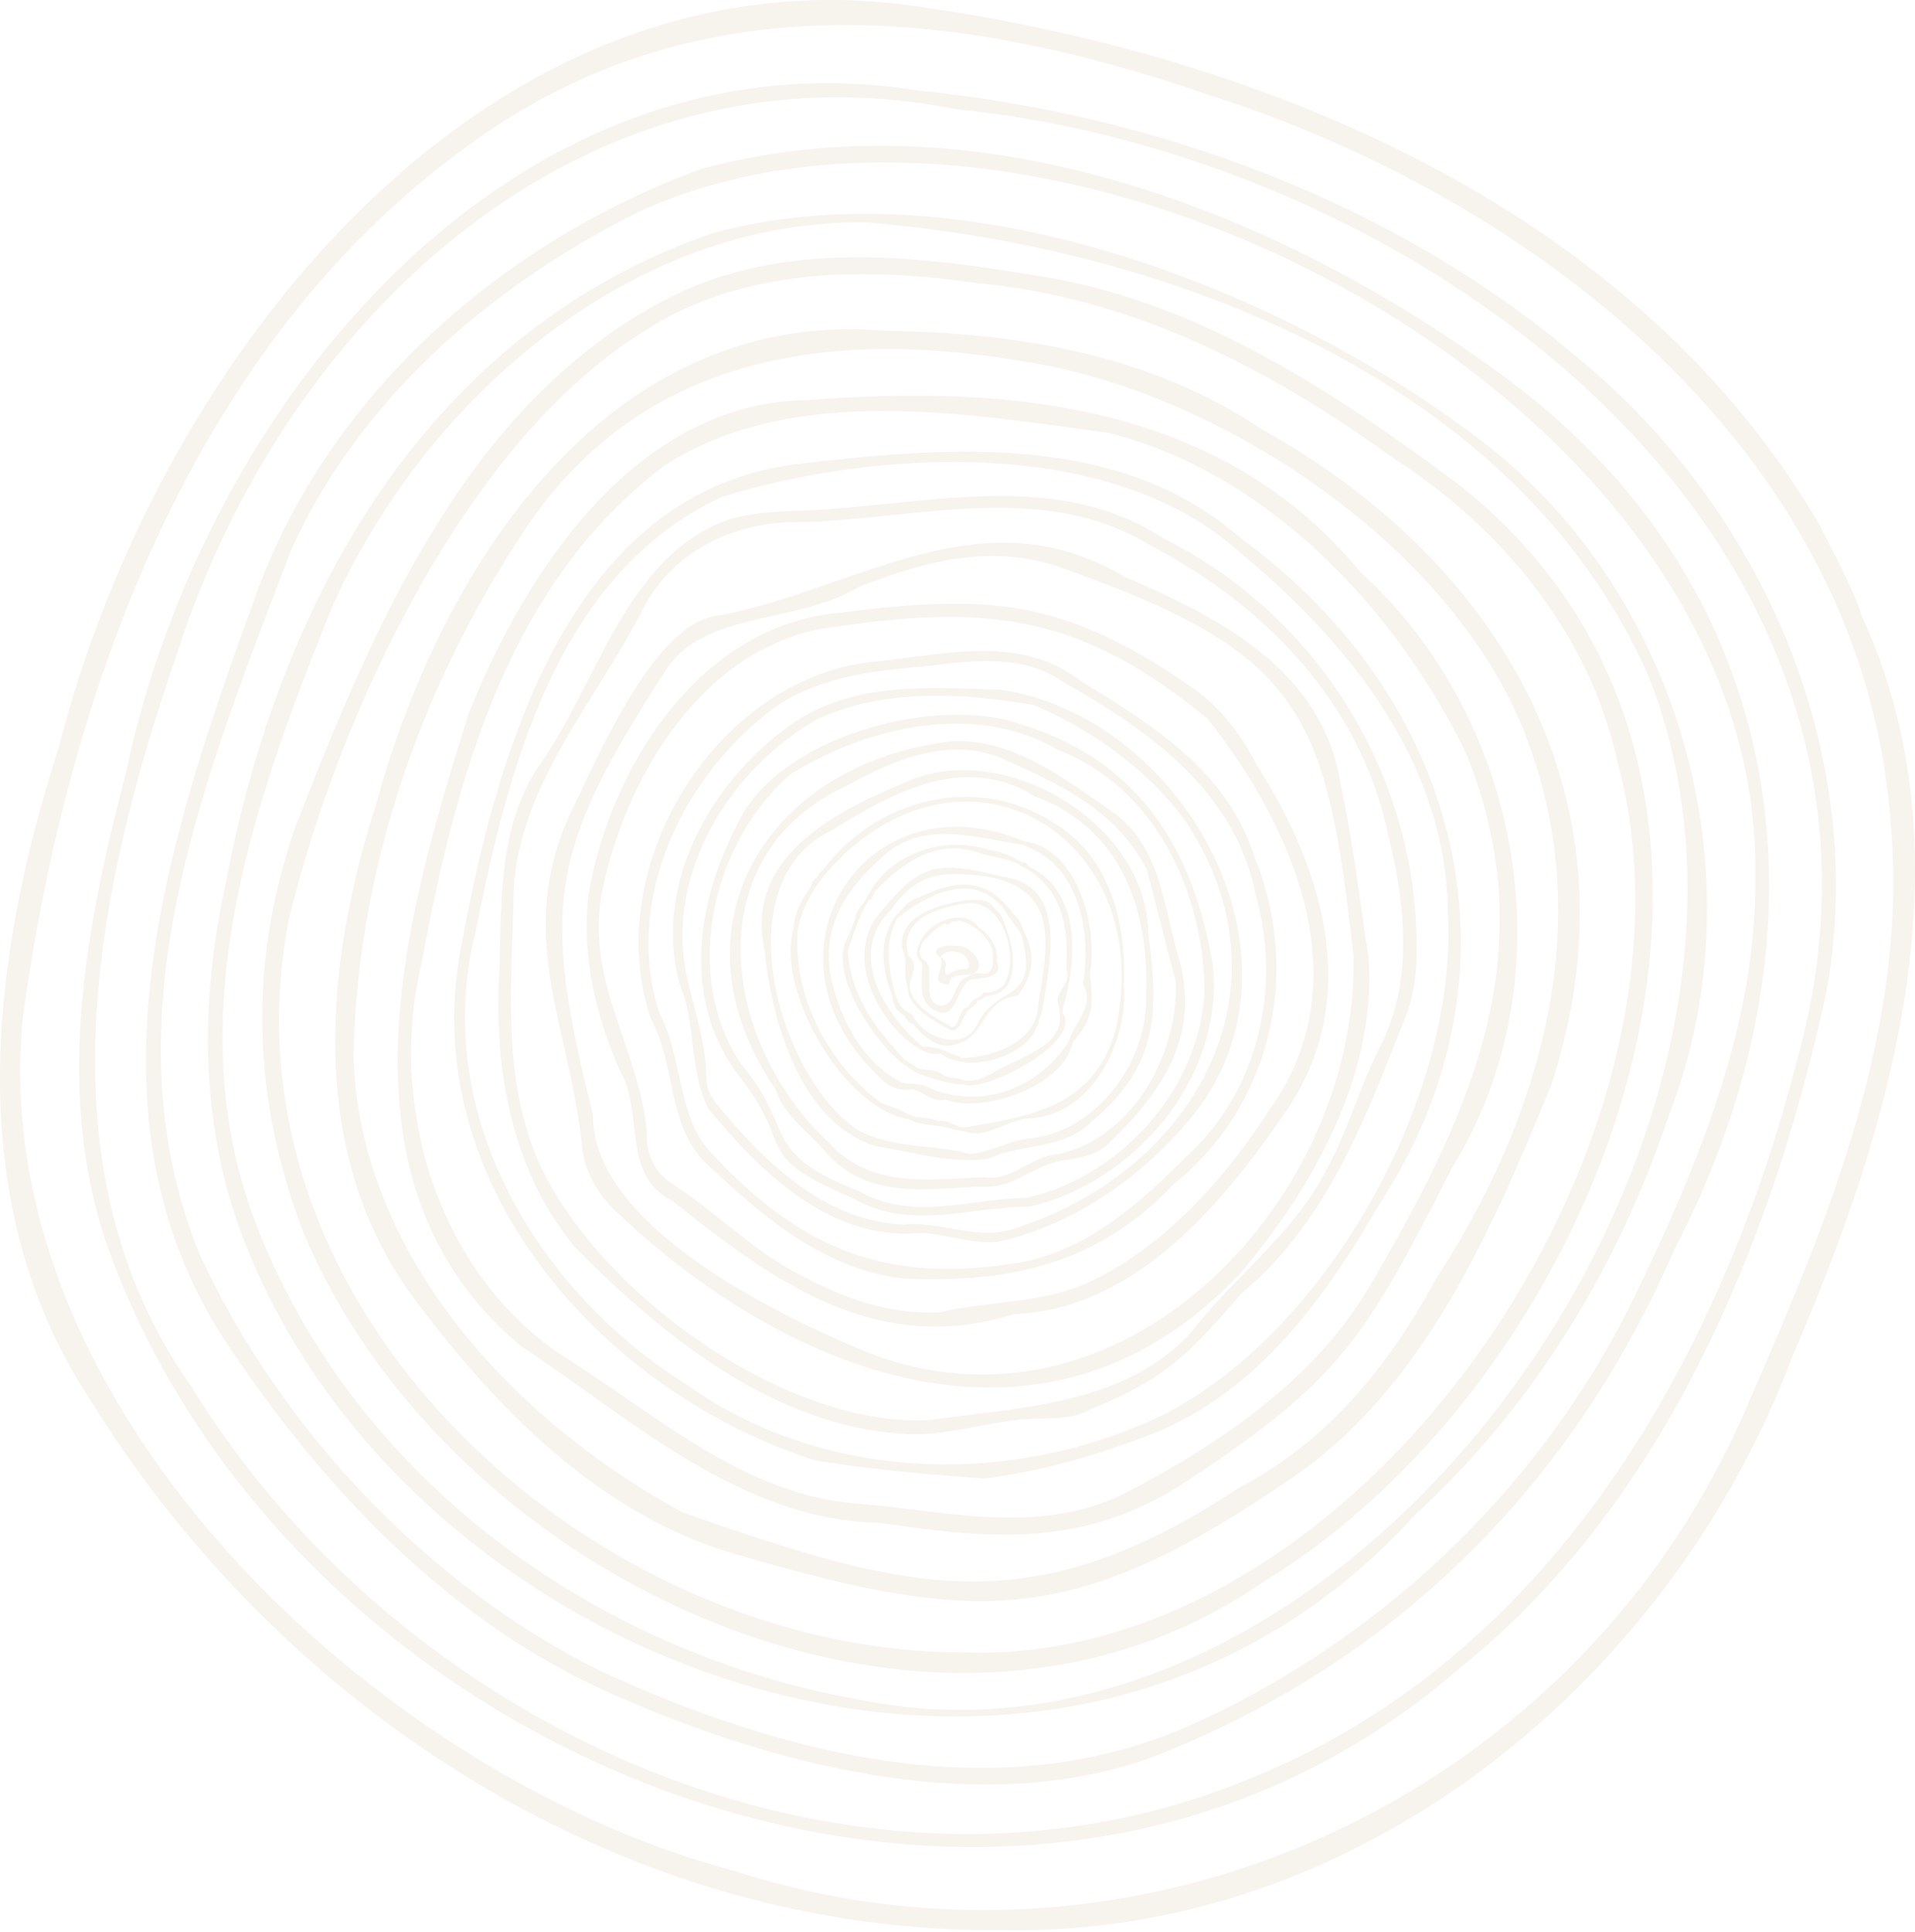 <svg width="450" height="454" viewBox="0 0 450 454" fill="none" xmlns="http://www.w3.org/2000/svg">
<g opacity="0.1">
<path d="M437.335 144.399C435.928 138.889 427.639 123.75 427.788 123.701C384.709 49.749 298.947 13.847 218.231 1.901C115.173 -14.981 37.197 83.672 13.825 175.605C-2.192 225.27 -9.182 281.478 20.302 327.494C66.087 402.446 147.574 454.535 235.782 453.522C318.822 455.055 392.352 395.548 421.223 318.621C444.608 264.582 463.515 200.825 437.335 144.399ZM444.36 194.295C448.326 241.633 429.674 286.732 411.08 329.133C371.947 422.39 267.234 470.366 172.11 439.474C89.778 417.668 -4.234 331.07 5.432 238.468C16.029 161.972 45.414 81.091 109.452 34.621C162.919 -4.98 224.422 1.823 283.779 22.203C361.022 46.76 438.505 106.803 444.36 194.295Z" fill="#B2854A"/>
<path d="M370.472 83.833C326.943 47.027 271.481 26.962 215.477 21.221C120.317 6.239 47.729 94.94 29.613 181.596C20.242 217.137 12.85 255.651 24.789 291.504C68.103 415.996 238.736 482.658 342.843 392.105C390.976 353.597 416.231 292.578 429.142 233.294C439.388 176.767 413.901 119.334 370.472 83.833ZM422.178 249.523C404.094 319.897 364.117 389.1 294.89 417.419C203.751 455.986 95.311 407.916 44.844 325.624C8.728 274.429 22.508 208.775 41.584 153.64C66.632 75.198 137.009 8.106 224.815 25.684C333.308 36.436 456.893 126.542 422.178 249.523Z" fill="#B2854A"/>
<path d="M350.983 86.699C298.519 48.788 228.886 22.268 164.616 39.753C119.383 56.351 79.144 90.78 61.26 136.742C40.793 192.858 17.044 259.564 52.555 314.521C75.042 348.66 104.3 379.901 141.67 397.052C182.729 415.696 235.402 428.929 277.063 410.322C330.834 387.661 370.338 346.848 393.337 293.851C432.362 219.11 421.553 136.871 350.983 86.699ZM412.486 205.134C413.028 241.305 398.374 275.364 382.846 307.227C360.774 351.018 323.165 386.211 278.744 405.805C233.933 425.246 183.559 412.255 141.071 392.604C100.625 372.646 66.036 335.921 47.007 294.989C24.188 239.233 48.551 181.574 68.372 129.313C84.578 93.371 115.88 66.816 150.372 49.634C245.831 6.245 413.496 92.017 412.486 205.134Z" fill="#B2854A"/>
<path d="M346.394 102.275C299.432 66.982 225.601 38.904 167.496 54.79C100.952 77.588 65.793 140.241 53.177 206.983C46.605 236.543 47.355 264.814 56.848 290.136C95.571 393.422 248.15 448.973 332.7 355.776C360.495 330.232 380.392 297.487 392.283 261.713C413.934 205.698 394.752 137.911 346.394 102.275ZM387.287 158.651C429.892 265.59 317.992 422.926 202.095 399.4C139.275 388.364 81.22 346.164 59.042 284.568C42.15 236.816 60.11 186.758 78.347 141.931C100.423 93.12 148.844 51.546 203.337 52.239C274.086 57.949 356.525 89.113 387.287 158.651Z" fill="#B2854A"/>
<path d="M341.74 113.056C313.246 91.976 282.694 71.837 247.458 65.413C217.207 60.317 184.488 55.602 156.145 70.532C109.64 95.022 87.608 147.408 69.36 194.453C58.279 226.4 59.207 258.215 71.353 289.699C105.636 371.503 219.688 425.036 296.9 371.689C379.536 321.254 430.582 181.456 341.74 113.056ZM380.167 179.312C404.117 267.956 319.494 391.954 226.049 388.272C139.677 388.131 49.858 307.963 67.894 215.911C79.46 168.267 109.126 103.967 151.436 77.775C174.508 62.783 203.098 62.717 229.334 66.478C265.409 69.734 297.999 86.314 327.065 107.416C352.749 123.847 373.538 148.747 380.167 179.312Z" fill="#B2854A"/>
<path d="M296.411 100.813C270.574 83.414 239.107 78.147 208.631 77.775C143.476 71.785 103.931 132.204 88.446 188.755C76.273 226.762 72.115 270.766 96.949 304.616C116.566 331.072 141.492 356.521 173.828 365.457C230.519 381.988 253.049 382.035 304.149 346.891C334.628 325.891 350.58 288.983 364.317 255.486C386.278 189.63 353.829 132.686 296.411 100.813ZM359.85 176.483C374.912 219.398 361.213 264.124 337.192 300.899C326.275 321.143 311.636 338.976 291.036 349.625C241.563 382.431 212.423 373.439 160.524 355.424C121.375 334.262 84.542 295.469 83.059 248.319C83.83 205.383 98.372 162.709 121.668 127.046C149.645 82.431 196.396 76.746 243.793 85.479C289.476 93.626 344.483 130.765 359.85 176.483Z" fill="#B2854A"/>
<path d="M319.566 134.314C287.11 94.873 237.14 90.278 189.76 94.022C149.988 94.353 123.69 133.614 110.178 167.546C94.886 215.974 76.983 278.261 122.304 316.197C148.296 333.417 174.034 357.231 206.679 357.797C231.302 361.425 253.15 363.861 276.515 349.558C315.332 324.356 320.578 314.683 341.228 274.397C368.721 229.828 357.805 168.921 319.566 134.314ZM344.637 177.263C363.436 224.297 345.165 262.492 321.478 302.863C308.316 324.859 285.578 339.957 263.263 351.434C242.711 360.918 221.196 354.726 199.841 353.168C173.448 350.466 153.015 331.424 131.222 317.923C102.586 298.14 91.073 259.484 99.096 226.165C107.12 182.781 119.374 137.214 156.005 109.5C185.808 90.012 226.965 97.127 260.379 101.698C297.736 110.97 328.142 143.106 344.637 177.263Z" fill="#B2854A"/>
<path d="M291.487 126.401C263.401 101.833 223.763 104.843 189.269 108.814C133.167 114.328 116.236 178.31 107.786 225.61C99.35 280.008 142.7 327.555 191.438 343.107C204.559 345.355 217.976 346.411 231.186 347.413C243.917 345.857 256.193 342.393 268.185 337.895C294.136 328.73 310.649 306.265 324.04 283.111C360.19 227.962 343.149 164.018 291.487 126.401ZM340.222 214.285C342.767 257.705 311.557 313.263 273.043 332.587C237.872 349.377 193.809 348.426 161.577 325.477C126.276 303.546 100.98 261.452 111.758 218.933C119.464 180.214 131.046 134.723 169.674 116.737C206.46 105.44 261.05 102.538 291.206 129.679C316.868 150.837 339.876 179.205 340.222 214.285Z" fill="#B2854A"/>
<path d="M273.648 126.63C248.848 110.416 219.376 118.256 191.909 119.827C184.898 120.116 177.841 120.123 171.067 122.123C146.647 131.024 140.473 160.917 126.32 180.438C117.124 194.539 117.878 211.749 117.367 227.961C115.949 250.899 120.191 275.418 135.328 293.276C156.528 314.693 182.925 335.849 214.053 336.991C222.109 337.146 229.859 334.85 237.761 333.77C244.327 332.873 251.225 333.964 255.65 331.44C274.595 323.643 279.181 318.224 291.943 303.716C311.464 287.48 320.649 263.488 329.672 240.406C332.134 234.844 332.952 228.854 332.887 222.752C332.98 182.025 309.564 144.617 273.648 126.63ZM326.068 195.59C330.308 212.48 332.362 230.92 323.85 246.801C319.417 255.83 316.737 265.644 311.861 274.492C304.803 288.679 292.312 298.154 282.406 309.926C267.315 330.08 240.888 330.482 218.289 333.692C184.351 335.436 140.301 303.569 126.534 272.965C117.679 252.307 120.35 230.656 120.714 208.85C122.282 183.835 140.236 164.55 151.087 143.074C158.543 128.74 173.669 122.153 189.286 122.679C216.491 121.709 245.637 112.966 270.47 128.242C297.072 142.142 319.623 165.129 326.068 195.59Z" fill="#B2854A"/>
<path d="M291.517 299.099C308.544 279.111 323.571 252.144 321.593 225.121C319.542 211.476 317.925 197.747 315.013 184.228C310.83 157.429 286.494 145.014 264.175 135.504C231.053 115.828 202.305 137.911 169.676 144.534C154.097 145.105 140.507 177.962 133.998 191.185C121.13 219.37 133.348 239.987 136.619 267.765C136.893 274.678 140.409 280.932 145.712 285.554C187.136 324.449 247.115 346.539 291.517 299.099ZM203.26 317.523C182.262 308.822 139.173 287.861 139.327 262.005C127.287 213.41 128.578 200.508 156.318 157.688C165.377 143.279 187.37 146.773 201.732 137.939C217.878 131.629 234.222 127.255 251.323 134.081C306.243 153.768 311.771 167.846 318.039 224.538C319.534 281.725 263.252 341.559 203.26 317.523Z" fill="#B2854A"/>
<path d="M280.607 161.869C250.42 140.883 233.062 139.398 197.513 143.976C164.71 146.619 143.267 180.084 138.239 210.589C136.767 225.046 139.964 238.582 145.691 251.633C151.469 261.71 145.912 276.229 158.071 282.236C182.212 301.464 206.014 318.748 238.188 308.796C265.981 307.699 286.18 284.281 300.984 262.84C320.706 236.071 311.311 204.715 295.357 179.824C291.74 172.695 287.084 166.572 280.607 161.869ZM298.652 260.258C287.831 277.105 273.215 293.52 254.844 301.752C243.372 306.543 232.617 305.532 220.918 308.354C208.122 308.995 196.931 304.561 186.051 298.497C175.868 292.821 167.663 284.382 157.891 278.123C153.777 275.488 151.8 271.068 152.02 266.229C150.242 246.016 136.745 229.649 141.827 207.949C147.821 180.316 167.125 150.139 197.112 147.16C233.191 141.825 254.664 145.028 283.714 168.822C303.946 194.226 319.698 230.547 298.652 260.258Z" fill="#B2854A"/>
<path d="M253.85 159.926C239.422 148.755 221.173 154.04 204.654 155.548C167.967 159.777 141.037 203.838 152.896 239.267C159.089 250.46 156.585 265.403 166.795 274.138C179.7 286.349 194.103 298.381 212.363 300.42C237.405 301.526 258.134 297.013 276.024 278.043C298.971 259.54 305.856 228.22 294.699 201.104C288.115 180.817 270.819 170.428 253.85 159.926ZM295.086 210.245C301.229 232.214 295.705 256.527 278.638 271.866C268.051 282.58 255.912 293.246 240.857 296.435C208.933 302.115 188.067 293.951 166.092 269.768C159.138 260.961 160.278 247.998 154.914 238.009C146.203 210.937 160.994 181.15 183.101 165.481C193.913 158.611 206.643 157.483 218.575 156.447C228.92 155.056 240.501 153.815 249.645 160.133C269.837 171.539 290.192 185.77 295.086 210.245Z" fill="#B2854A"/>
<path d="M235.17 162.07C218.525 161.547 200.348 160.047 185.953 170.193C167.127 183.534 153.445 207.487 159.655 231.115C163.703 240.469 161.883 251.659 166.434 260.473C178.157 274.793 193.712 290.135 213.316 289.864C220.664 288.923 227.378 292.582 234.614 291.752C253.265 287.676 270.109 275.298 281.729 260.345C309.013 222.885 277.047 168.259 235.17 162.07ZM278.565 192.89C305.156 233.139 279.773 275.99 237.607 288.911C229.069 291.352 221.007 286.881 212.359 287.748C193.96 287.061 179.486 272.963 168.389 259.372C167.108 257.743 165.996 255.776 166.011 253.887C166.076 245.313 163.092 237.38 161.336 229.201C156.269 204.935 171.797 180.408 192.267 168.874C207.812 161.756 226.354 162.794 242.873 165.66C256.55 171.412 269.497 180.648 278.565 192.89Z" fill="#B2854A"/>
<path d="M240.505 170.385C221.08 163.282 186.279 172.205 174.924 190.604C164.008 209.798 159.409 234.247 173.766 252.964C187.024 269.602 176.089 271.346 200.523 281.575C213.874 289.351 227.806 283.469 241.908 283.532C266.432 277.846 287.338 253.76 285.087 227.337C280.621 199.655 267.788 178.948 240.505 170.385ZM248.673 176.237C271.398 184.978 282.994 209.713 283.029 233.185C281.84 256.312 262.897 276.596 241.278 281.461C227.829 281.641 214.421 287.146 201.64 279.795C178.267 270.543 187.354 265.751 174.191 250.096C160.015 229.058 167.317 197.815 185.841 181.876C204.051 170.618 229.283 164.806 248.673 176.237Z" fill="#B2854A"/>
<path d="M223.899 174.153C179.54 179.186 156.527 218.659 182.328 256.064C184.153 262.204 189.895 265.806 193.853 270.485C203.598 281.986 217.677 279.312 230.862 278.78C237.952 279.543 242.959 273.624 249.808 272.67C253.568 272.045 257.536 271.528 260.504 268.691C273.499 256.269 282.79 242.448 276.415 223.12C273.298 211.304 272.102 198.763 261.958 191.132C250.716 183.316 238.103 173.531 223.899 174.153ZM269.422 204.202C271.865 212.938 273.796 221.621 276.266 230.363C277.167 248.354 265.069 269.153 246.517 271.516C241.274 272.848 237.053 277.584 231.177 276.582C218.283 277.153 204.563 279.346 194.724 268.436C169.51 244.857 163.269 200.803 199.203 184.545C209.833 178.518 223.039 173.122 235.034 178.039C248.386 183.981 262.036 189.96 269.422 204.202Z" fill="#B2854A"/>
<path d="M212.361 183.987C195.772 190.864 174.854 201.789 179.677 223.247C181.35 240.016 187.987 263.721 205.788 269.32C214.53 270.599 223.567 273.603 232.341 272.228C240.331 268.563 250.035 270.172 256.441 263.587C271.867 250.841 272.466 238.363 269.816 219.411C269.626 193.218 235.273 173.106 212.361 183.987ZM243.149 187.1C263.308 194.581 270.085 213.431 269.311 233.718C269.83 249.599 257.666 265.831 241.971 267.54C237.203 267.901 232.794 270.806 227.967 271.158C219.288 268.797 209.879 269.964 201.624 265.561C182.824 253.094 169.838 207.13 195.5 195.09C210.121 186.009 226.735 176.899 243.149 187.1Z" fill="#B2854A"/>
<path d="M205.539 251.972C207.983 254.822 210.704 256.677 214.604 255.92C217.151 256.721 219.4 259.126 222.238 258.353C231.139 261.856 250.306 254.937 252.095 244.864C257.089 239.337 256.947 235.583 256.091 228.931C258.16 216.937 252.761 199.135 240.621 197.666C203.598 182.153 176.822 223.329 205.539 251.972ZM195.026 228.312C193.484 217.1 198.935 208.949 206.844 201.829C216.274 192.463 228.704 196.67 240.102 198.487C253.7 202.893 256.511 218.878 254.497 231.22C257.453 236.436 252.385 240.149 251.223 244.608C244.533 255.252 231.455 260.605 219.492 256.071C218.727 255.782 217.093 255.021 216.821 254.967C216.109 254.824 214.603 254.605 213.655 254.619C212.97 254.63 212.287 254.509 211.672 254.201C202.428 249.577 196.812 238.462 195.026 228.312Z" fill="#B2854A"/>
<path d="M216.547 246.76C217.939 247.568 219.383 247.802 221.081 247.607C227.844 252.505 241.418 247.993 243.608 241.256C244.259 240.521 244.124 239.172 244.614 238.271C244.648 238.366 244.676 238.461 244.712 238.556C246.435 227.218 251.551 207.918 235.444 205.988C220.345 202.178 216.313 202.648 206.441 214.925C198.256 225.029 206.671 241.262 216.547 246.76ZM209.563 213.556C215.662 204.624 222.185 204.793 232.014 205.959C249.123 209.101 246.184 222.261 244.021 235.795C243.687 244.915 233.855 248.217 225.986 248.642C225.076 247.877 223.683 247.733 222.527 247.156C222.57 247.14 222.611 247.131 222.655 247.114C220.389 246.128 218.581 245.976 216.754 245.916C207.928 238.372 198.655 224.102 209.563 213.556Z" fill="#B2854A"/>
<path d="M224.649 222.324C222.533 221.888 218.019 222.717 220.934 224.962C222.196 227.247 219.038 230.078 221.177 231.007C221.796 231.203 222.976 231.732 223.143 230.825C223.498 228.898 225.866 229.195 227.687 229.008C232.925 228.054 228.211 221.65 224.649 222.324ZM226.558 227.713C224.771 227.728 223.637 228.431 222.503 229.181C221.023 227.585 223.749 226.365 220.999 224.949C221.831 222.863 226.769 223.278 227.428 225.682C227.993 226.779 227.736 227.703 226.558 227.713Z" fill="#B2854A"/>
<path d="M234.211 226.056C234.735 223.008 232.688 219.545 230.136 218.054C225.967 212.34 216.146 217.531 215.527 223.526C215.093 224.684 216.052 225.679 216.767 226.463C216.675 230.753 215.385 236.193 220.786 237.801C224.756 239.178 224.944 231.683 228.041 230.194C230.395 229.813 236.075 229.861 234.211 226.056ZM227.532 229.437C223.904 230.496 224.917 236.057 221.168 236.291C215.837 235.698 220.353 226.762 216.968 225.547C216.247 225.024 216.25 224.218 216.093 223.475C216.333 222.702 216.539 222.036 216.735 221.405C217.06 221.148 217.309 220.784 217.617 220.484C217.967 220.381 218.433 219.643 218.531 219.545C218.666 219.522 218.887 219.447 218.859 219.231C219.857 218.295 220.952 217.468 222.175 216.981C222.499 217.715 223.165 217.059 223.656 216.582C224.089 216.407 224.926 216.782 225.142 216.266C228.294 216.781 231.848 219.66 233.152 223.012C233.338 223.491 233.336 226.46 233.271 226.724C232.285 230.78 229.949 227.263 227.532 229.437Z" fill="#B2854A"/>
<path d="M236.67 218.767C236.457 218.099 236.231 217.43 235.966 216.78C235.882 216.576 235.569 215.881 235.438 215.653C235.022 214.931 234.692 214.075 233.969 213.756C232.11 210.834 229.57 211.454 226.579 211.559C220.522 212.722 211.221 214.879 211.979 222.828C213.52 225.701 212.102 228.953 213.295 231.896C213.366 232.315 213.446 233.676 213.554 233.915C215.301 237.788 219.996 240.245 223.585 242.102C225.958 242.415 226.141 238.329 227.83 237.077C228.553 236.449 229.537 236.066 229.765 234.97C230.567 234.997 231.186 234.645 231.674 234.022C239.548 233.816 238.715 224.158 236.67 218.767ZM235.902 231.519C234.658 232.51 232.973 233.44 231.34 233.224C231.021 233.157 230.814 233.47 230.861 233.708C229.659 234.47 227.99 235.058 227.608 236.616C224.859 237.032 225.745 241.172 223.699 241.338C220.171 239.332 215.194 236.963 213.967 232.812C212.974 229.966 216.566 227.092 213.419 224.606C211.265 216.005 219.987 213.415 226.586 212.317C235.636 210.73 239.768 224.859 235.902 231.519Z" fill="#B2854A"/>
<path d="M264.09 231.005C264.778 216.888 260.582 201.015 247.897 193.547C230.118 181.616 205.925 187.365 193.408 204.45C193.453 204.473 192.193 205.072 192.257 205.922C191.296 206.482 190.7 207.304 190.518 208.421C188.449 211.139 186.507 214.845 186.461 218.35C182.254 232.916 198.536 260.799 213.642 263C216.9 264.816 220.765 264.026 224.207 265.46C224.981 265.573 225.754 265.687 226.528 265.801C231.814 267.9 236.791 262.868 242.127 262.761C256.767 262.017 265.33 244.258 264.09 231.005ZM262.183 241.889C257.227 260.08 241.93 262.376 226.876 264.873C224.483 265.074 222.85 262.788 220.448 263.488C219.283 262.904 218.062 262.7 216.825 262.613C215.19 262.499 213.598 261.996 212.169 261.183C210.555 260.264 208.651 259.886 206.965 259.095C194.568 249.838 186.307 234.15 187.434 218.725C188.343 213.491 190.959 208.946 194.31 204.919C194.197 204.861 194.197 204.861 194.31 204.919C225.984 169.081 272.196 195.965 262.183 241.889Z" fill="#B2854A"/>
<path d="M249.631 237.341C252.938 226.472 254.447 209.801 242.016 203.729C241.553 203.371 240.918 202.213 240.391 202.735C237.91 201.25 235.242 200.035 232.35 199.678C221.597 196.277 208.67 200.439 203.508 211.218C202.69 212.812 201.023 213.902 201.006 215.751C201.052 215.721 201.092 215.694 201.136 215.665C200.522 216.998 199.975 218.363 199.5 219.755C194.093 227.775 204.933 244.312 211.944 249.733C212.133 249.879 213.826 251.06 213.826 251.06L215.126 251.956C219.119 253.66 225.047 255.087 226.1 254.687C230.699 257.25 254.552 244.903 249.704 238.108C249.783 237.862 249.647 237.594 249.631 237.341ZM236.503 250.394C233.163 251.831 230.355 254.554 226.323 253.81C224.656 252.955 222.635 253.591 221.154 252.199C219.482 251.298 217.558 251.538 215.754 250.991L212.605 249.02C205.794 241.733 199.812 233.997 199.228 223.341C200.764 219.404 201.681 215.1 204.254 211.483C204.806 211.33 205.251 210.44 205.425 209.696C211.877 202.722 220.189 196.8 230.324 200.457C233.363 201.552 237.262 201.585 240.207 203.598C249.61 208.653 251.172 217.672 250.555 227.748C251.971 231.117 247.881 232.983 248.594 235.566C251.217 244.671 243.257 246.897 236.503 250.394Z" fill="#B2854A"/>
<path d="M240.751 219.214C240.143 217.748 239.77 216.083 238.271 214.888C231.73 206.004 225.05 206.496 215.807 210.941C215.815 210.917 215.824 210.895 215.832 210.87C213.192 211.629 212.397 213.412 210.553 215.067C206.344 220.599 207.194 227.797 209.763 234.318C209.863 236.399 210.845 237.753 212.457 238.586C213.085 239.523 213.296 240.324 214.559 240.569C218.132 244.995 221.699 246.627 225.03 245.24C231.716 243.441 230.745 234.947 239.146 233.937C242.607 229.638 243.528 224.452 240.751 219.214ZM229.769 240.42C229.766 240.408 229.764 240.397 229.76 240.385C226.838 247.368 217.008 244.066 214.372 238.418C214.221 238.127 211.663 237.735 210.498 233.958C208.695 227.858 207.71 221.595 210.832 215.776C217.817 210.173 228.52 204.613 235.679 213.312C237.165 215.631 238.887 217.858 240.014 219.57C244.43 235.955 234.548 230.918 229.769 240.42Z" fill="#B2854A"/>
</g>
</svg>
